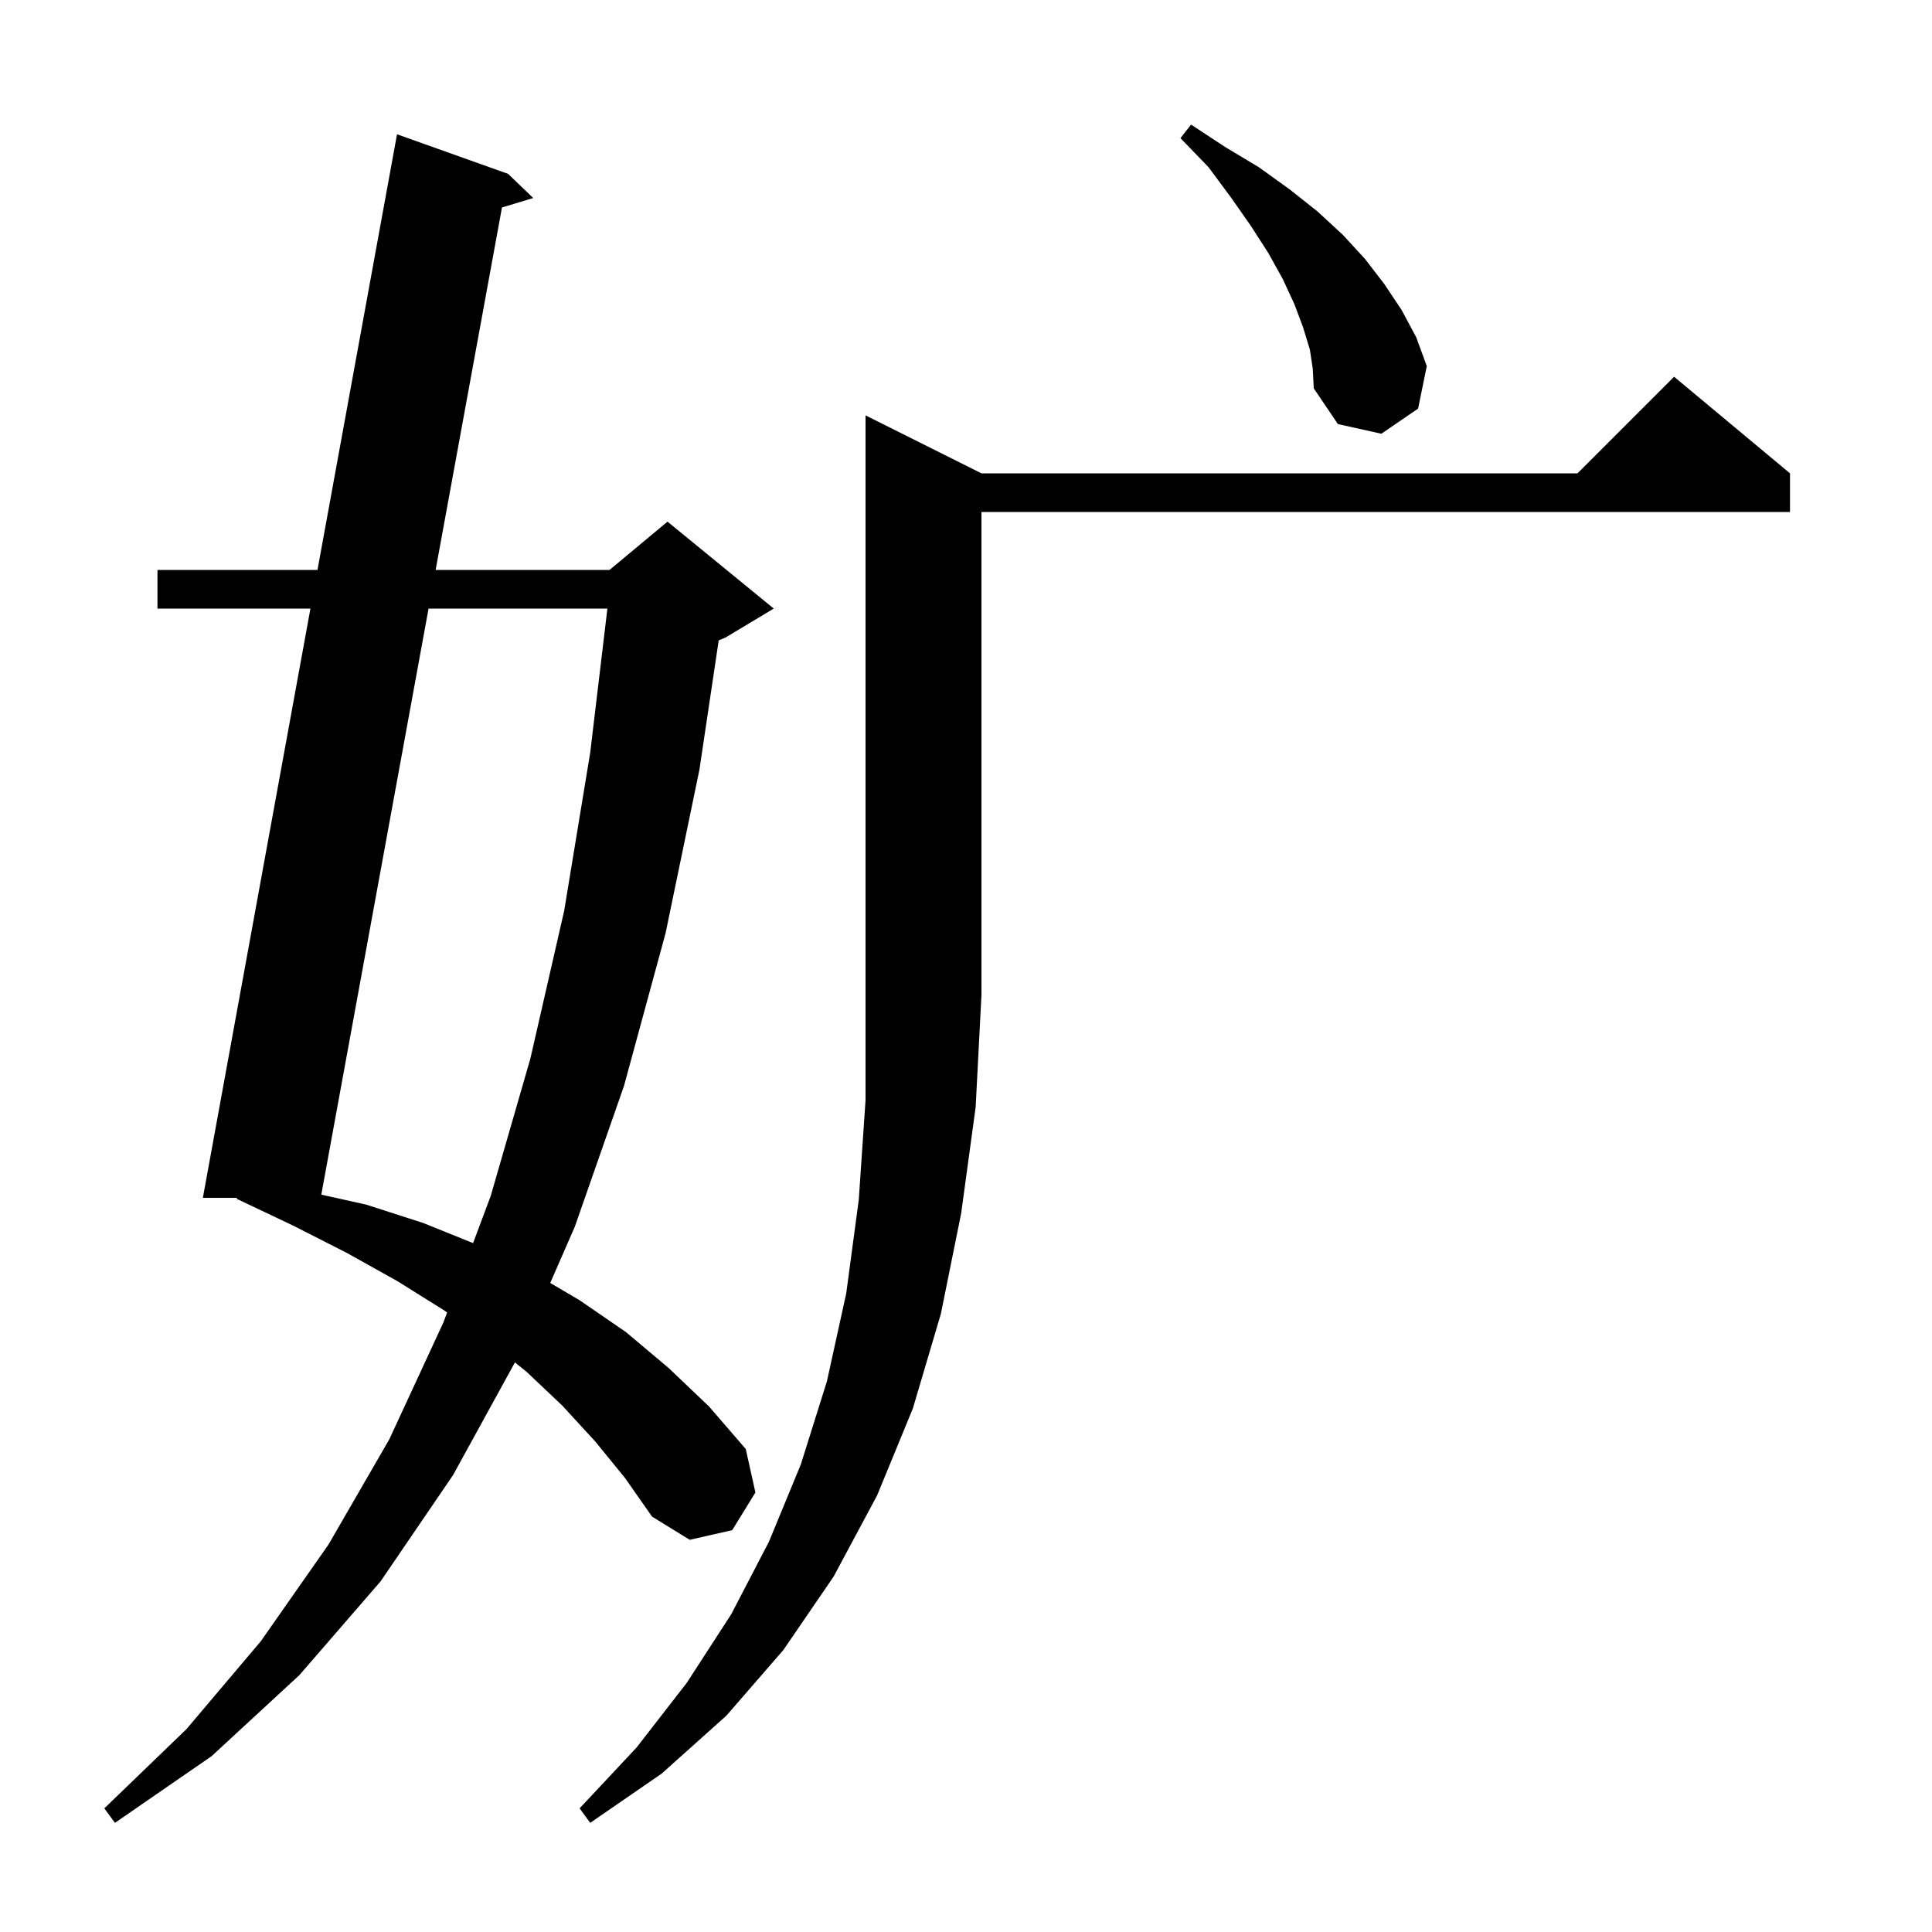 <svg xmlns="http://www.w3.org/2000/svg" xmlns:xlink="http://www.w3.org/1999/xlink" version="1.1" baseProfile="full" viewBox="0 0 200 200" width="200" height="200">
<g fill="black">
<path d="M 61.6 149.2 L 58.2 145.5 L 54.5 142.0 L 53.305 141.038 L 46.9 152.7 L 39.4 163.7 L 31.0 173.4 L 21.9 181.8 L 11.9 188.7 L 10.8 187.2 L 19.3 179.0 L 27.0 169.9 L 34.0 159.9 L 40.3 149.0 L 45.9 136.9 L 46.287 135.866 L 45.9 135.6 L 41.1 132.6 L 35.9 129.7 L 30.4 126.9 L 24.5 124.1 L 24.528 124.0 L 21.0 124.0 L 32.136 63.0 L 16.3 63.0 L 16.3 59.0 L 32.866 59.0 L 41.1 13.9 L 52.6 18.0 L 55.2 20.5 L 51.964 21.477 L 45.096 59.0 L 63.1 59.0 L 69.1 54.0 L 80.1 63.0 L 75.1 66.0 L 74.4 66.292 L 72.4 79.7 L 68.9 96.6 L 64.6 112.4 L 59.5 127.0 L 56.96 132.812 L 60.0 134.6 L 64.8 137.9 L 69.2 141.6 L 73.4 145.6 L 77.2 150.0 L 78.2 154.5 L 75.8 158.4 L 71.4 159.4 L 67.5 157.0 L 64.7 153.0 Z M 101.6 49.0 L 163.3 49.0 L 173.3 39.0 L 185.3 49.0 L 185.3 53.0 L 101.6 53.0 L 101.6 103.0 L 101.0 114.6 L 99.5 125.6 L 97.4 136.0 L 94.5 145.8 L 90.8 154.8 L 86.3 163.2 L 81.1 170.8 L 75.2 177.6 L 68.5 183.6 L 61.1 188.7 L 60.0 187.2 L 65.9 180.9 L 71.1 174.2 L 75.7 167.1 L 79.6 159.6 L 82.9 151.6 L 85.6 143.0 L 87.6 133.9 L 88.9 124.2 L 89.6 113.9 L 89.6 43.0 Z M 44.364 63.0 L 33.261 123.669 L 37.9 124.7 L 43.8 126.6 L 48.972 128.687 L 50.8 123.8 L 54.9 109.6 L 58.4 94.3 L 61.1 77.9 L 62.878 63.0 Z M 135.6 36.2 L 134.9 33.9 L 134.0 31.5 L 132.8 28.9 L 131.3 26.2 L 129.5 23.4 L 127.4 20.4 L 125.1 17.3 L 122.2 14.3 L 123.3 12.9 L 126.8 15.2 L 130.3 17.3 L 133.5 19.6 L 136.4 21.9 L 139.0 24.3 L 141.3 26.8 L 143.3 29.4 L 145.1 32.1 L 146.6 34.9 L 147.7 37.9 L 146.8 42.3 L 143.0 44.9 L 138.5 43.9 L 136.0 40.2 L 135.9 38.2 Z " />
</g>
</svg>
